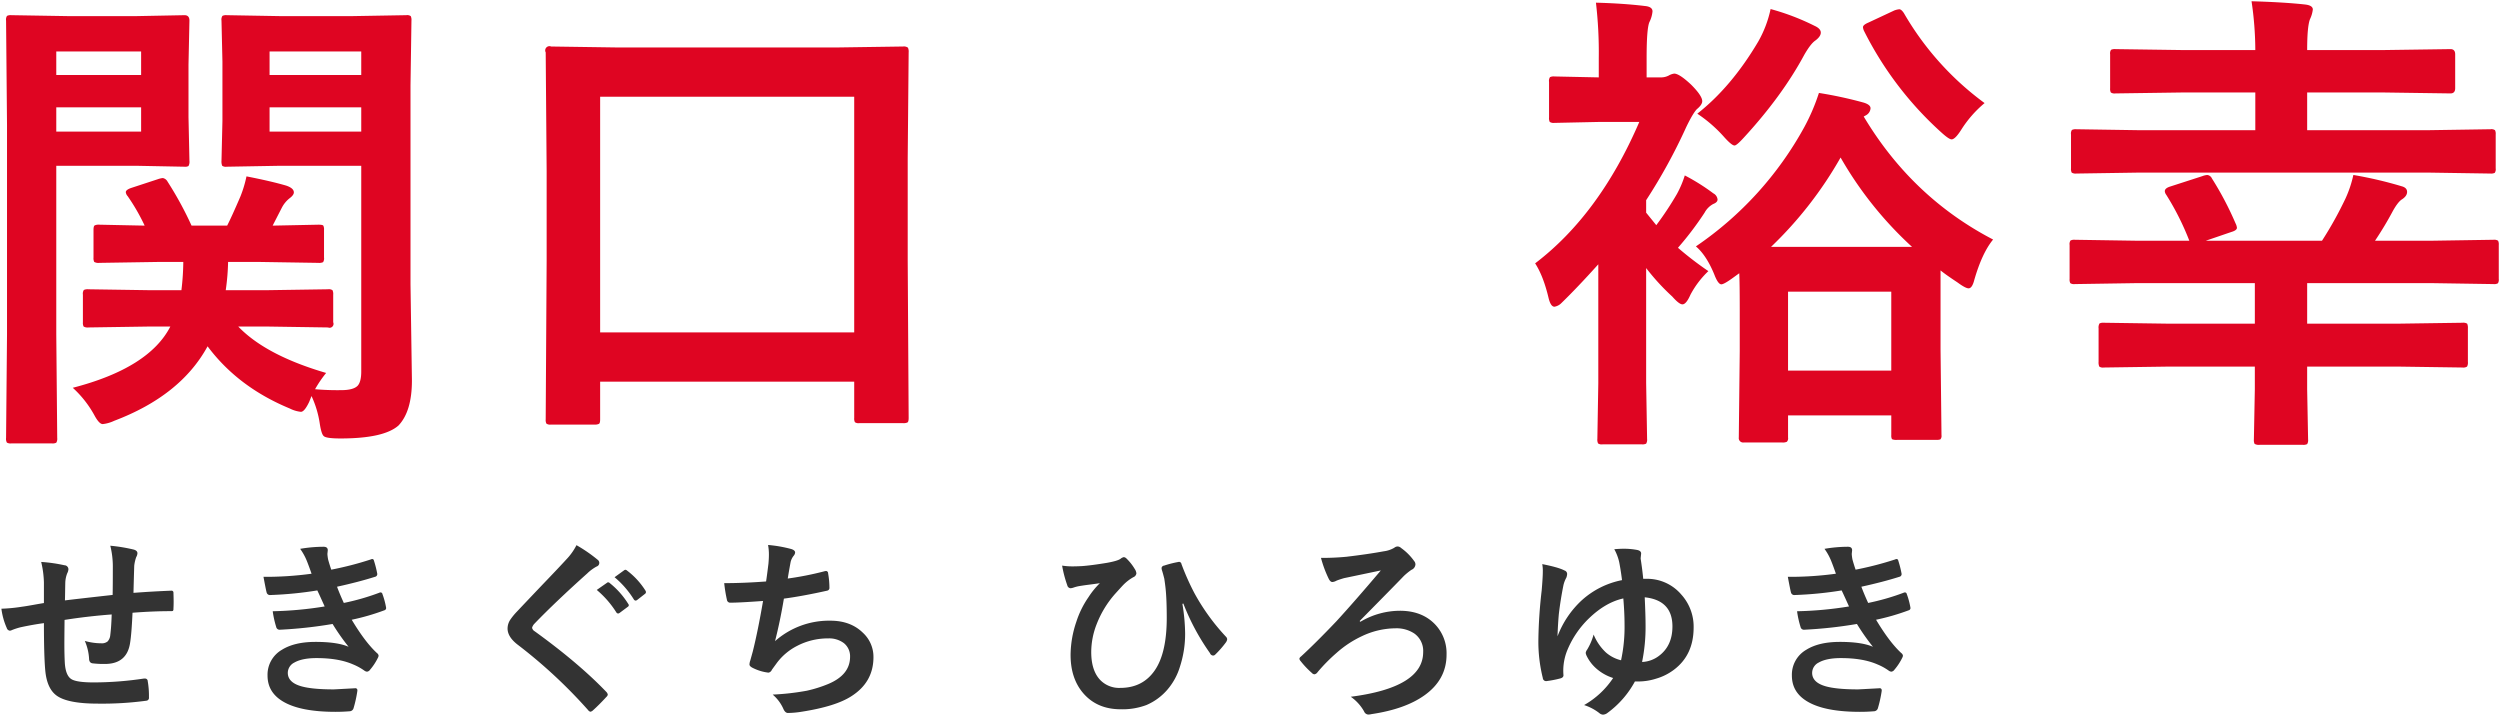 <?xml version="1.0" encoding="UTF-8"?> <svg xmlns="http://www.w3.org/2000/svg" id="グループ_1" data-name="グループ 1" width="1035.875" height="296.62" viewBox="0 0 1035.875 296.62"><defs><style> .cls-1 { fill: #df0522; } .cls-1, .cls-2 { fill-rule: evenodd; } .cls-2 { fill: #333; } </style></defs><path id="関口_裕幸" data-name="関口　裕幸" class="cls-1" d="M108.958,8238.67q-8.79,17.19-40.43,25.39a43.885,43.885,0,0,1,8.984,11.43c1.3,2.4,2.441,3.61,3.418,3.61a14.84,14.84,0,0,0,4.785-1.37q27.539-10.44,38.672-30.86,12.6,16.9,34.082,25.78a13.072,13.072,0,0,0,4.59,1.37q1.465,0,3.418-4.1l0.977-2.44a41.5,41.5,0,0,1,3.418,11.42q0.681,4.4,1.66,5.18,0.975,0.975,6.933.98,17.968,0,24.024-5.37,5.566-5.865,5.566-18.66l-0.586-39.74v-82.62l0.391-26.76a3.639,3.639,0,0,0-.293-1.85,2.632,2.632,0,0,0-1.856-.39l-22.46.39H154.465l-22.168-.39a3.315,3.315,0,0,0-1.757.29,2.826,2.826,0,0,0-.391,1.95l0.391,16.99v24.61l-0.391,16.51a4.641,4.641,0,0,0,.293,2.05,2.627,2.627,0,0,0,1.855.39l22.168-.39h33.594v85.25c0,2.8-.488,4.76-1.465,5.86q-1.758,1.86-6.933,1.86a106.958,106.958,0,0,1-10.742-.39,49.027,49.027,0,0,1,4.589-6.74q-25-7.32-36.425-19.24h11.425l25.782,0.39a1.632,1.632,0,0,0,2.148-2.15v-11.42a3.66,3.66,0,0,0-.293-1.86,2.631,2.631,0,0,0-1.855-.39l-25.782.39h-16.6a94.388,94.388,0,0,0,.976-11.72h12.6l24.805,0.39a3.9,3.9,0,0,0,1.953-.29,2.859,2.859,0,0,0,.39-1.95v-11.43a3.369,3.369,0,0,0-.293-1.76q-0.293-.39-2.05-0.39l-18.946.39,3.809-7.42a11.95,11.95,0,0,1,3.32-4c1.107-.85,1.66-1.63,1.66-2.35q0-1.755-3.222-2.83-6.35-1.845-16.406-3.81a49.077,49.077,0,0,1-2.54,8.4q-3.614,8.4-5.468,12.01H117.747a145.132,145.132,0,0,0-9.961-18.26,2.823,2.823,0,0,0-1.953-1.46,9.211,9.211,0,0,0-2.051.48l-11.035,3.62c-1.5.52-2.246,1.11-2.246,1.76a2.9,2.9,0,0,0,.781,1.66,82.971,82.971,0,0,1,7.031,12.2l-18.75-.39a3.854,3.854,0,0,0-1.953.3c-0.326.19-.488,0.81-0.488,1.85v11.43a3.636,3.636,0,0,0,.293,1.85,3.563,3.563,0,0,0,2.148.39l24.8-.39h9.961a103.532,103.532,0,0,1-.782,11.72H100.754l-25.781-.39a3.714,3.714,0,0,0-1.856.29,2.862,2.862,0,0,0-.391,1.96v11.42a3.376,3.376,0,0,0,.293,1.76,3.091,3.091,0,0,0,1.953.39l25.781-.39h8.2Zm41.113-90.82h37.988v10.06H150.071v-10.06Zm37.988-13.38H150.071v-9.76h37.988v9.76ZM66.672,8110.06l-23.535-.39a3.6,3.6,0,0,0-1.856.29,2.828,2.828,0,0,0-.391,1.95l0.391,43.36v86.62l-0.391,42.97a3.2,3.2,0,0,0,.342,1.91,3,3,0,0,0,1.807.34H59.934a3.3,3.3,0,0,0,1.758-.3,3.088,3.088,0,0,0,.391-1.95l-0.391-42.97v-69.82H94.7l20.117,0.39a2.846,2.846,0,0,0,1.66-.29,3.572,3.572,0,0,0,.391-2.15l-0.391-18.17v-21.58l0.391-18.36c0-1.49-.684-2.24-2.051-2.24l-20.117.39H66.672Zm-4.98,47.85v-10.06H96.848v10.06H61.692Zm35.156-23.44H61.692v-9.76H96.848v9.76ZM286.555,8279c0.325-.19.489-0.81,0.489-1.85v-15.63H392.317v15.04a3.379,3.379,0,0,0,.293,1.76,2.627,2.627,0,0,0,1.855.39h18.067a3.717,3.717,0,0,0,1.855-.29q0.488-.3.489-1.86l-0.391-65.23v-42.29l0.391-43.94a3.98,3.98,0,0,0-.293-1.96,2.823,2.823,0,0,0-2.051-.49l-27.442.4H294.27l-27.539-.4a1.763,1.763,0,0,0-2.246,2.45l0.391,49.21v37.02l-0.391,65.82a3.334,3.334,0,0,0,.293,1.75,2.612,2.612,0,0,0,1.855.4H284.6a3.861,3.861,0,0,0,1.953-.3h0Zm105.762-135.54v97.65H287.044v-97.65H392.317Zm356.562,74.12q1.465,3.615,2.735,3.61,1.072,0,4.59-2.54l2.832-2.05q0.193,3.615.2,15.04v17.28l-0.391,35.75a1.815,1.815,0,0,0,2.051,2.05h15.918a3.861,3.861,0,0,0,1.953-.3,2.06,2.06,0,0,0,.489-1.75v-9.18h42.773v8.2a3.111,3.111,0,0,0,.293,1.66,4.512,4.512,0,0,0,2.148.29h16.016a5.317,5.317,0,0,0,1.855-.19,2.085,2.085,0,0,0,.489-1.76l-0.391-35.55v-32.71q2.147,1.755,7.031,4.98,3.319,2.445,4.59,2.44,1.466,0,2.344-3.42,3.222-11.22,7.812-16.8-33.594-17.475-53.613-50.97l1.074-.59a3.536,3.536,0,0,0,1.758-2.83q0-1.47-2.832-2.34a169.138,169.138,0,0,0-18.554-4.01,83.422,83.422,0,0,1-5.958,13.97,142.617,142.617,0,0,1-45.019,49.61q4.491,3.81,7.812,12.11h0Zm73.145,6.64v32.71H779.251v-32.71h42.773Zm-21-55.57a153.306,153.306,0,0,0,29.59,37.01h-58.4a161.106,161.106,0,0,0,28.809-37.01h0Zm-67.774,15.04a132.109,132.109,0,0,1-8.593,12.99l-4.2-5.18v-5.17a229.484,229.484,0,0,0,16.6-30.28c1.822-3.77,3.287-6.25,4.395-7.42,1.5-1.24,2.246-2.34,2.246-3.32,0-1.5-1.531-3.77-4.59-6.84-3.256-3.05-5.6-4.59-7.031-4.59a6.1,6.1,0,0,0-2.247.79,6.946,6.946,0,0,1-3.125.78h-6.054v-8.01q0-12.795,1.269-15.14a12.411,12.411,0,0,0,1.172-4.2c0-1.3-1.074-2.05-3.222-2.24q-8.986-1.08-20.215-1.37a177.807,177.807,0,0,1,1.172,22.95v8.01l-18.36-.39a3.6,3.6,0,0,0-1.855.29,2.845,2.845,0,0,0-.391,1.95v14.75a3.613,3.613,0,0,0,.293,1.85,3.007,3.007,0,0,0,1.953.4l18.75-.4h16.406q-16.5,38.3-43.164,58.6,3.418,5.265,5.567,14.35,0.879,3.615,2.441,3.62a5.312,5.312,0,0,0,2.93-1.57q6.542-6.345,15.234-16.01v49.22l-0.39,23.14a3.649,3.649,0,0,0,.293,1.86,2.627,2.627,0,0,0,1.855.39H718.7a3.426,3.426,0,0,0,1.757-.29,3.141,3.141,0,0,0,.391-1.96l-0.391-23.14v-47.66a91.881,91.881,0,0,0,10.84,11.82q2.832,3.225,4.2,3.22,1.56,0,3.32-4a37.914,37.914,0,0,1,7.422-9.77,136.926,136.926,0,0,1-12.6-9.67,131.592,131.592,0,0,0,11.035-14.55,8.694,8.694,0,0,1,3.614-3.61q1.757-.69,1.757-1.86a3.225,3.225,0,0,0-1.757-2.54,85.483,85.483,0,0,0-11.817-7.42,42.235,42.235,0,0,1-3.223,7.62h0Zm19.434-23.63q3.222,3.615,4.395,3.61,0.879,0,3.808-3.22,15.916-17.295,25.1-34.38,2.538-4.395,4.394-5.76,2.44-1.755,2.442-3.42c0-1.1-.879-2.05-2.637-2.83a97.63,97.63,0,0,0-18.164-6.93,46.7,46.7,0,0,1-5.176,13.57q-11.037,18.66-25.195,29.79a56.91,56.91,0,0,1,11.035,9.57h0Zm74.609-51.18c-0.717-1.1-1.367-1.66-1.953-1.66a8.054,8.054,0,0,0-2.05.49l-10.645,4.98c-1.563.65-2.344,1.31-2.344,1.96a4.433,4.433,0,0,0,.391,1.46,142.581,142.581,0,0,0,32.129,42.19q3.124,2.835,4.2,2.83,1.465,0,4-4a47.161,47.161,0,0,1,9.668-11.04,121.711,121.711,0,0,1-33.4-37.21h0Zm145.372,146.39v9.38l-0.391,20.8a3.639,3.639,0,0,0,.293,1.85,3.56,3.56,0,0,0,2.148.39h17.774a3.6,3.6,0,0,0,1.855-.29,3.084,3.084,0,0,0,.391-1.95l-0.391-20.8v-9.38h37.212l27.14,0.39a2.883,2.883,0,0,0,1.91-.39,3.424,3.424,0,0,0,.34-1.95v-13.87a4.348,4.348,0,0,0-.29-1.95,3.122,3.122,0,0,0-1.96-.39l-27.14.39H994.348v-16.8H1046.3l25.2,0.39a3.156,3.156,0,0,0,1.9-.34,2.933,2.933,0,0,0,.34-1.81v-14.06a3.335,3.335,0,0,0-.29-1.76,3.085,3.085,0,0,0-1.95-.39l-25.2.39h-23.83q4.11-6.15,7.43-12.4,2.145-3.81,3.8-4.78c1.37-.92,2.05-1.92,2.05-3.03,0-1.17-.74-1.95-2.24-2.35a166.41,166.41,0,0,0-20.02-4.68,47.307,47.307,0,0,1-3.22,9.67,153.393,153.393,0,0,1-9.77,17.57H952.356l10.547-3.61c1.562-.45,2.344-1.04,2.344-1.76a5.132,5.132,0,0,0-.586-1.85,131.115,131.115,0,0,0-9.766-18.56,2.436,2.436,0,0,0-1.953-1.46,7.635,7.635,0,0,0-2.051.49l-13.574,4.39c-1.3.46-1.953,1.07-1.953,1.86a2.846,2.846,0,0,0,.586,1.46,110.865,110.865,0,0,1,9.57,19.04H923.352l-25.195-.39a3.571,3.571,0,0,0-1.856.3,2.6,2.6,0,0,0-.39,1.85v14.06a3.344,3.344,0,0,0,.293,1.76,2.839,2.839,0,0,0,1.953.39l25.195-.39h49.317v16.8H937.317l-27.246-.39a3.423,3.423,0,0,0-1.758.29,3.305,3.305,0,0,0-.391,2.05v13.87a4.266,4.266,0,0,0,.293,1.95,2.632,2.632,0,0,0,1.856.39l27.246-.39h35.352Zm72.261-80.37,25.39,0.39a3.416,3.416,0,0,0,1.76-.29,2.657,2.657,0,0,0,.39-1.86v-14.06a3.335,3.335,0,0,0-.29-1.76,2.639,2.639,0,0,0-1.86-.39l-25.39.39H994.348V8141.7h31.742l27.63,0.39c1.3,0,1.96-.72,1.96-2.15v-14.06c0-1.43-.66-2.15-1.96-2.15l-27.63.39H994.348q0-9.765,1.172-12.79a12.661,12.661,0,0,0,1.172-4.01c0-1.1-1.01-1.79-3.027-2.05q-8.694-.975-22.364-1.37a139.846,139.846,0,0,1,1.563,20.22H942.493l-27.539-.39a3.717,3.717,0,0,0-1.856.29,2.651,2.651,0,0,0-.39,1.86v14.06a3.369,3.369,0,0,0,.293,1.76,2.839,2.839,0,0,0,1.953.39l27.539-.39h30.371v15.62H924.133l-25.39-.39a3.717,3.717,0,0,0-1.856.29,2.651,2.651,0,0,0-.39,1.86v14.06a3.344,3.344,0,0,0,.293,1.76,3.09,3.09,0,0,0,1.953.39l25.39-.39h120.8Z" transform="translate(-38.375 -8103.38)"></path><path id="せきぐち_ひろゆき" data-name="せきぐち ひろゆき" class="cls-2" d="M65.284,8352.16c0.026-.84.052-2.12,0.078-3.87,0.026-1.85.052-3.12,0.078-3.83a11.743,11.743,0,0,1,.781-3.51,4.454,4.454,0,0,0,.508-1.68,1.694,1.694,0,0,0-1.68-1.68,63.075,63.075,0,0,0-9.609-1.37,40.789,40.789,0,0,1,1.133,8.48v8.55q-1.211.195-4.492,0.78c-2.187.39-3.711,0.64-4.57,0.74a66.611,66.611,0,0,1-8.555.83,28.221,28.221,0,0,0,2.227,8,1.508,1.508,0,0,0,1.25,1.1,1.911,1.911,0,0,0,.859-0.24,27.684,27.684,0,0,1,3.594-1.17c3.229-.7,6.458-1.28,9.688-1.72q0,13.485.547,19.53,0.664,7.425,4.57,10.39,4.531,3.45,17.266,3.44a136.672,136.672,0,0,0,20.078-1.21,1.191,1.191,0,0,0,1.054-1.41,35.137,35.137,0,0,0-.507-6.71,1.066,1.066,0,0,0-1.133-1.06H97.979a140.655,140.655,0,0,1-20.7,1.6c-4.584,0-7.631-.41-9.141-1.25q-2.5-1.365-2.891-6.6-0.2-3.285-.2-8.4,0-2.295.078-9.65,9.609-1.515,19.531-2.26-0.157,5.19-.586,8.51a4.517,4.517,0,0,1-1.094,2.66,3.77,3.77,0,0,1-2.656.78,25.013,25.013,0,0,1-6.8-.98,21.536,21.536,0,0,1,1.758,7.23q0,1.95,1.6,2.07a37.94,37.94,0,0,0,4.961.24q9.218,0,10.469-8.91,0.586-3.675.977-12.31,8.438-.66,15.938-0.66a1.81,1.81,0,0,0,.82-0.12,1.523,1.523,0,0,0,.2-0.97c0.052-.89.078-1.81,0.078-2.78,0-.78-0.026-2.04-0.078-3.79a0.784,0.784,0,0,0-.938-0.82q-7.461.285-15.625,0.9,0.156-6.24.313-11.21a15.669,15.669,0,0,1,.82-3.59,3.727,3.727,0,0,0,.508-1.6q0-1.095-1.523-1.53a67.844,67.844,0,0,0-9.727-1.6,35.57,35.57,0,0,1,1.055,9.14q0,7.275-.078,11.25-17.423,1.95-19.766,2.27h0Zm82.267-9.77c0.677,3.65,1.106,5.78,1.289,6.41a1.413,1.413,0,0,0,1.6,1.13,153.3,153.3,0,0,0,19.415-1.91c0.312,0.65.82,1.74,1.523,3.28q1.094,2.415,1.523,3.36a151.085,151.085,0,0,1-21.523,1.99,39.7,39.7,0,0,0,1.445,6.52,1.419,1.419,0,0,0,1.446,1.14,181.774,181.774,0,0,0,21.914-2.39,90.236,90.236,0,0,0,6.64,9.46q-4.687-2.04-13.75-2.03-8.672,0-13.906,3.28a11.905,11.905,0,0,0-5.937,10.66q0,6.87,6.25,10.66,7.186,4.38,21.914,4.38,3.007,0,5.781-.23a1.75,1.75,0,0,0,1.68-1.22,51.281,51.281,0,0,0,1.6-7.26v-0.24a0.8,0.8,0,0,0-.976-0.82c-5.834.32-8.764,0.47-8.79,0.47q-8.984,0-13.476-1.29c-3.724-1.06-5.586-2.93-5.586-5.58a4.812,4.812,0,0,1,2.734-4.26c2.135-1.22,5.2-1.84,9.18-1.84q9.1,0,15.039,2.58a23.038,23.038,0,0,1,4.727,2.58,2.285,2.285,0,0,0,1.132.47,1.785,1.785,0,0,0,1.25-.78,23.116,23.116,0,0,0,3.282-5,2.13,2.13,0,0,0,.273-0.86,1.581,1.581,0,0,0-.664-1.06q-4.882-4.485-10.469-13.82a93.38,93.38,0,0,0,13.516-3.91,0.985,0.985,0,0,0,.742-0.86,2.849,2.849,0,0,0-.078-0.59,31.835,31.835,0,0,0-1.445-5.27,0.82,0.82,0,0,0-.742-0.7,1.786,1.786,0,0,0-.7.19,96.465,96.465,0,0,1-14.57,4.18q-1.68-3.675-2.812-6.72,9.022-1.98,15.7-4.1a1.15,1.15,0,0,0,.976-1.17,1.084,1.084,0,0,0-.039-0.27,43.129,43.129,0,0,0-1.367-5.35,0.7,0.7,0,0,0-.664-0.59,1.746,1.746,0,0,0-.664.19,135.6,135.6,0,0,1-16.328,4.22q-0.665-1.905-1.289-4.14a16.559,16.559,0,0,1-.313-2.38l0.156-1.52c0-.97-0.585-1.45-1.757-1.45a57.95,57.95,0,0,0-9.688.86,23.563,23.563,0,0,1,2.813,5.12q0.858,2.145,1.914,5.19a140.654,140.654,0,0,1-19.922,1.29h0Zm125.392-7.11q-3.555,3.87-9.531,10.08-7.734,8.13-10.82,11.41a25.946,25.946,0,0,0-2.735,3.32,6.7,6.7,0,0,0-1.172,3.71q0,3.51,4.258,6.76a207.5,207.5,0,0,1,29.1,27.03,1.681,1.681,0,0,0,.976.7,2.2,2.2,0,0,0,1.094-.62c1.562-1.39,3.411-3.23,5.547-5.55a1.517,1.517,0,0,0,.547-0.94,2.121,2.121,0,0,0-.547-1.05q-11.407-11.925-29.766-25.2a2.182,2.182,0,0,1-1.054-1.44,3.989,3.989,0,0,1,1.054-1.76q8.671-8.985,21.836-20.78a17.62,17.62,0,0,1,3.828-2.82,1.583,1.583,0,0,0,1.133-1.52,1.564,1.564,0,0,0-.625-1.25,62.017,62.017,0,0,0-8.828-6.09,24.615,24.615,0,0,1-4.3,6.01h0Zm20.781,21.8a0.956,0.956,0,0,0,.743.51,1.158,1.158,0,0,0,.625-0.24l3.359-2.5a0.868,0.868,0,0,0,.469-0.7,0.963,0.963,0,0,0-.235-0.55,34.078,34.078,0,0,0-7.617-8.59,1.089,1.089,0,0,0-.7-0.35,0.728,0.728,0,0,0-.469.19l-4.258,2.97a39.683,39.683,0,0,1,8.086,9.26h0Zm7.266-5.35a0.955,0.955,0,0,0,.742.51,1.152,1.152,0,0,0,.625-0.24l3.2-2.5a0.972,0.972,0,0,0,.469-0.78,1.357,1.357,0,0,0-.234-0.66,31.34,31.34,0,0,0-7.578-8.25,1.281,1.281,0,0,0-.7-0.35,1.062,1.062,0,0,0-.507.2l-3.985,2.89a38.2,38.2,0,0,1,7.969,9.18h0Zm37.462-6.72a61.619,61.619,0,0,0,1.133,6.95,1.364,1.364,0,0,0,1.524,1.14q3.671,0,13.437-.71-2.148,12.54-4.258,20.94c-0.443,1.61-.794,2.88-1.054,3.79a5.176,5.176,0,0,0-.313,1.6c0,0.55.586,1.08,1.758,1.6a19.262,19.262,0,0,0,6.016,1.76h0.195a2.01,2.01,0,0,0,1.328-1.21l2.227-3.05a24.269,24.269,0,0,1,8.242-6.83,27.5,27.5,0,0,1,12.812-3.09,10.206,10.206,0,0,1,6.524,1.95,6.956,6.956,0,0,1,2.578,5.67q0,7.5-9.1,11.29a52.649,52.649,0,0,1-8.828,2.77,103.158,103.158,0,0,1-14.14,1.6,16.542,16.542,0,0,1,4.336,5.7q0.78,1.92,1.992,1.92a38.32,38.32,0,0,0,5.9-.55q13.906-2.19,20.391-6.4,9.141-5.82,9.14-16.18a13.56,13.56,0,0,0-4.336-10.07q-5.116-5.04-13.515-5.04a33.778,33.778,0,0,0-22.93,8.47q2.07-8.04,3.672-17.61,7.539-.99,17.891-3.29a1.151,1.151,0,0,0,.976-1.28,35.136,35.136,0,0,0-.547-5.9,0.915,0.915,0,0,0-.82-0.98,3.512,3.512,0,0,0-.859.16,130.6,130.6,0,0,1-15.039,2.97q0.312-2.115,1.132-6.57a6.419,6.419,0,0,1,1.368-2.93,2.282,2.282,0,0,0,.546-1.29q0-.93-1.6-1.44a53.9,53.9,0,0,0-9.609-1.68,22.04,22.04,0,0,1,.351,3.98c0,1.07-.065,2.33-0.195,3.79q-0.626,5.115-.977,7.35-9.219.69-17.344,0.7h0Zm142.152,0.9a1.524,1.524,0,0,0,1.367,1.21,5.317,5.317,0,0,0,1.211-.27,16.292,16.292,0,0,1,1.992-.55c1.328-.24,2.838-0.46,4.532-0.67,2.76-.36,4.231-0.57,4.414-0.62a32.807,32.807,0,0,0-4.766,5.86,38.5,38.5,0,0,0-5,10.15,43.436,43.436,0,0,0-2.383,13.75q0,9.495,5,15.55,5.781,6.96,15.82,6.95a28.264,28.264,0,0,0,10.586-1.75,23.825,23.825,0,0,0,8.868-6.57,26.16,26.16,0,0,0,5.039-9.33,43.835,43.835,0,0,0,2.148-13.79,78.407,78.407,0,0,0-1.133-12.23l0.391-.15a94.379,94.379,0,0,0,11.055,20.58,1.439,1.439,0,0,0,1.289.98,1.2,1.2,0,0,0,.859-0.39,40.1,40.1,0,0,0,4.414-5.04,2.8,2.8,0,0,0,.547-1.29,1.529,1.529,0,0,0-.469-1.05,88,88,0,0,1-13.125-18.13,102.372,102.372,0,0,1-5.351-12.03,1.036,1.036,0,0,0-.977-0.9,0.641,0.641,0,0,0-.234.04,43.27,43.27,0,0,0-5.977,1.52,1.166,1.166,0,0,0-1.055,1.02,4.559,4.559,0,0,0,.235,1.13c0.208,0.63.508,1.72,0.9,3.28,0.235,1.54.417,2.93,0.547,4.18q0.469,4.53.469,12,0,14.61-4.961,21.79-5,7.275-14.336,7.27a10.888,10.888,0,0,1-8.125-3.13q-3.867-3.9-3.867-11.76a31.92,31.92,0,0,1,2.265-11.56,41.591,41.591,0,0,1,7.579-12.46q2.929-3.24,3.242-3.55a18.391,18.391,0,0,1,4.336-3.4,1.975,1.975,0,0,0,1.289-1.6,3.98,3.98,0,0,0-.7-1.84,20.839,20.839,0,0,0-3.36-4.26,1.869,1.869,0,0,0-1.133-.62,2.915,2.915,0,0,0-1.289.62q-1.094.9-5.586,1.72-6.6,1.095-10.468,1.37-2.266.12-3.828,0.12a27.856,27.856,0,0,1-4.414-.32,49.557,49.557,0,0,0,2.148,8.17h0Zm108.244-2.89c0.469,1.01,1,1.52,1.6,1.52a4.131,4.131,0,0,0,1.68-.55q1.133-.465,3.125-1.05,10.234-2.145,15.273-3.2-10.625,12.57-18.476,21.13-8.517,8.94-14.649,14.57a1.353,1.353,0,0,0-.625.94,2.2,2.2,0,0,0,.547.97,37.01,37.01,0,0,0,4.649,4.89,1.553,1.553,0,0,0,1.054.54,1.969,1.969,0,0,0,1.29-.9,71.44,71.44,0,0,1,7.812-7.93,43.606,43.606,0,0,1,10.586-6.99,32.873,32.873,0,0,1,13.828-3.24,13.341,13.341,0,0,1,7.852,2.15,8.841,8.841,0,0,1,3.672,7.69q0,14.655-30,18.52a18.513,18.513,0,0,1,5.507,6.05,2.04,2.04,0,0,0,1.758,1.33,7.465,7.465,0,0,0,1.367-.19q13.867-2.07,21.836-7.74,9.219-6.525,9.219-16.91a17.332,17.332,0,0,0-4.687-12.46q-5.391-5.7-14.61-5.71a32.218,32.218,0,0,0-16.406,4.57l-0.313-.31q16.29-16.515,18.321-18.67a26.274,26.274,0,0,1,3.125-2.54,2.6,2.6,0,0,0,1.679-2.23,2.212,2.212,0,0,0-.546-1.44,23.062,23.062,0,0,0-5.391-5.39,2.232,2.232,0,0,0-1.406-.63,2.255,2.255,0,0,0-1.446.55,11.428,11.428,0,0,1-4.336,1.45q-6.524,1.2-15.429,2.26a103.594,103.594,0,0,1-10.586.47,47.422,47.422,0,0,0,3.125,8.48h0Zm104.962,9.06a39.239,39.239,0,0,0-10.078,14.96c0.1-3.2.286-6.28,0.547-9.22q0.7-5.97,1.914-11.99a12.061,12.061,0,0,1,1.211-3.13,5.348,5.348,0,0,0,.313-1.44,1.533,1.533,0,0,0-1.133-1.52c-1.641-.86-4.7-1.74-9.18-2.62a15.522,15.522,0,0,1,.234,3.28q0,2.07-.468,7.66a197.569,197.569,0,0,0-1.368,20.35,62.193,62.193,0,0,0,1.836,15.9,1.365,1.365,0,0,0,1.446,1.29,41.759,41.759,0,0,0,5.586-1.06c1.067-.23,1.575-0.72,1.523-1.44-0.052-.63-0.078-1.28-0.078-1.96a22.712,22.712,0,0,1,1.445-7.77,38.852,38.852,0,0,1,9.219-13.79q6.836-6.6,14.219-8.24,0.507,5.97.508,10.82a65.442,65.442,0,0,1-1.446,14.8,14.727,14.727,0,0,1-6.328-3.28,21.253,21.253,0,0,1-5.039-7.38,24.386,24.386,0,0,1-2.734,6.33,2.8,2.8,0,0,0-.547,1.29,4.27,4.27,0,0,0,.312,1.05,16.609,16.609,0,0,0,4.1,5.43,19.369,19.369,0,0,0,6.953,3.91,35.24,35.24,0,0,1-12.031,11.21,20.5,20.5,0,0,1,6.25,3.28,2.591,2.591,0,0,0,1.6.7,3.332,3.332,0,0,0,1.914-.78,39.15,39.15,0,0,0,11.289-12.97h1.446a24.585,24.585,0,0,0,7.344-1.17,22.643,22.643,0,0,0,7.3-3.63q8.243-6.135,8.242-17.58a19.786,19.786,0,0,0-5.078-13.6,18.561,18.561,0,0,0-14.531-6.56H719.24q-0.314-3.51-1.055-8.32v-0.27l0.2-1.88c0-.8-0.613-1.31-1.836-1.52a30.1,30.1,0,0,0-5.274-.47c-1.224,0-2.565.07-4.023,0.2a19.784,19.784,0,0,1,2.07,5.5c0.469,2.48.846,4.91,1.133,7.31a34.8,34.8,0,0,0-16.641,8.32h0Zm26.407,10.47q0-4.185-.352-11.68,11.484,1.215,11.484,12.07,0,7.935-5.468,12.11a12.411,12.411,0,0,1-7.11,2.62,72.208,72.208,0,0,0,1.446-15.12h0Zm58.946-20.16c0.677,3.65,1.107,5.78,1.289,6.41a1.414,1.414,0,0,0,1.6,1.13,153.289,153.289,0,0,0,19.414-1.91c0.313,0.65.82,1.74,1.524,3.28q1.092,2.415,1.523,3.36a151.085,151.085,0,0,1-21.523,1.99,39.591,39.591,0,0,0,1.445,6.52,1.418,1.418,0,0,0,1.445,1.14,181.753,181.753,0,0,0,21.914-2.39,90.217,90.217,0,0,0,6.641,9.46q-4.687-2.04-13.75-2.03-8.672,0-13.906,3.28a11.906,11.906,0,0,0-5.938,10.66q0,6.87,6.25,10.66,7.187,4.38,21.914,4.38,3.008,0,5.781-.23a1.749,1.749,0,0,0,1.68-1.22,51.256,51.256,0,0,0,1.6-7.26v-0.24a0.8,0.8,0,0,0-.977-0.82c-5.834.32-8.763,0.47-8.789,0.47q-8.985,0-13.477-1.29c-3.724-1.06-5.585-2.93-5.585-5.58a4.812,4.812,0,0,1,2.734-4.26c2.135-1.22,5.2-1.84,9.18-1.84q9.1,0,15.039,2.58a23.024,23.024,0,0,1,4.726,2.58,2.287,2.287,0,0,0,1.133.47,1.785,1.785,0,0,0,1.25-.78,23.109,23.109,0,0,0,3.281-5,2.135,2.135,0,0,0,.274-0.86,1.585,1.585,0,0,0-.664-1.06q-4.884-4.485-10.469-13.82a93.38,93.38,0,0,0,13.516-3.91,0.985,0.985,0,0,0,.742-0.86,2.919,2.919,0,0,0-.078-0.59,31.72,31.72,0,0,0-1.446-5.27,0.819,0.819,0,0,0-.742-0.7,1.782,1.782,0,0,0-.7.19,96.465,96.465,0,0,1-14.57,4.18q-1.68-3.675-2.813-6.72,9.024-1.98,15.7-4.1a1.15,1.15,0,0,0,.977-1.17,1.133,1.133,0,0,0-.039-0.27,43.306,43.306,0,0,0-1.367-5.35,0.7,0.7,0,0,0-.664-0.59,1.749,1.749,0,0,0-.665.19,135.549,135.549,0,0,1-16.328,4.22q-0.664-1.905-1.289-4.14a16.659,16.659,0,0,1-.312-2.38l0.156-1.52c0-.97-0.586-1.45-1.758-1.45a57.939,57.939,0,0,0-9.687.86,23.564,23.564,0,0,1,2.812,5.12q0.86,2.145,1.914,5.19a140.636,140.636,0,0,1-19.922,1.29h0Z" transform="translate(-38.375 -8103.38)"></path></svg> 